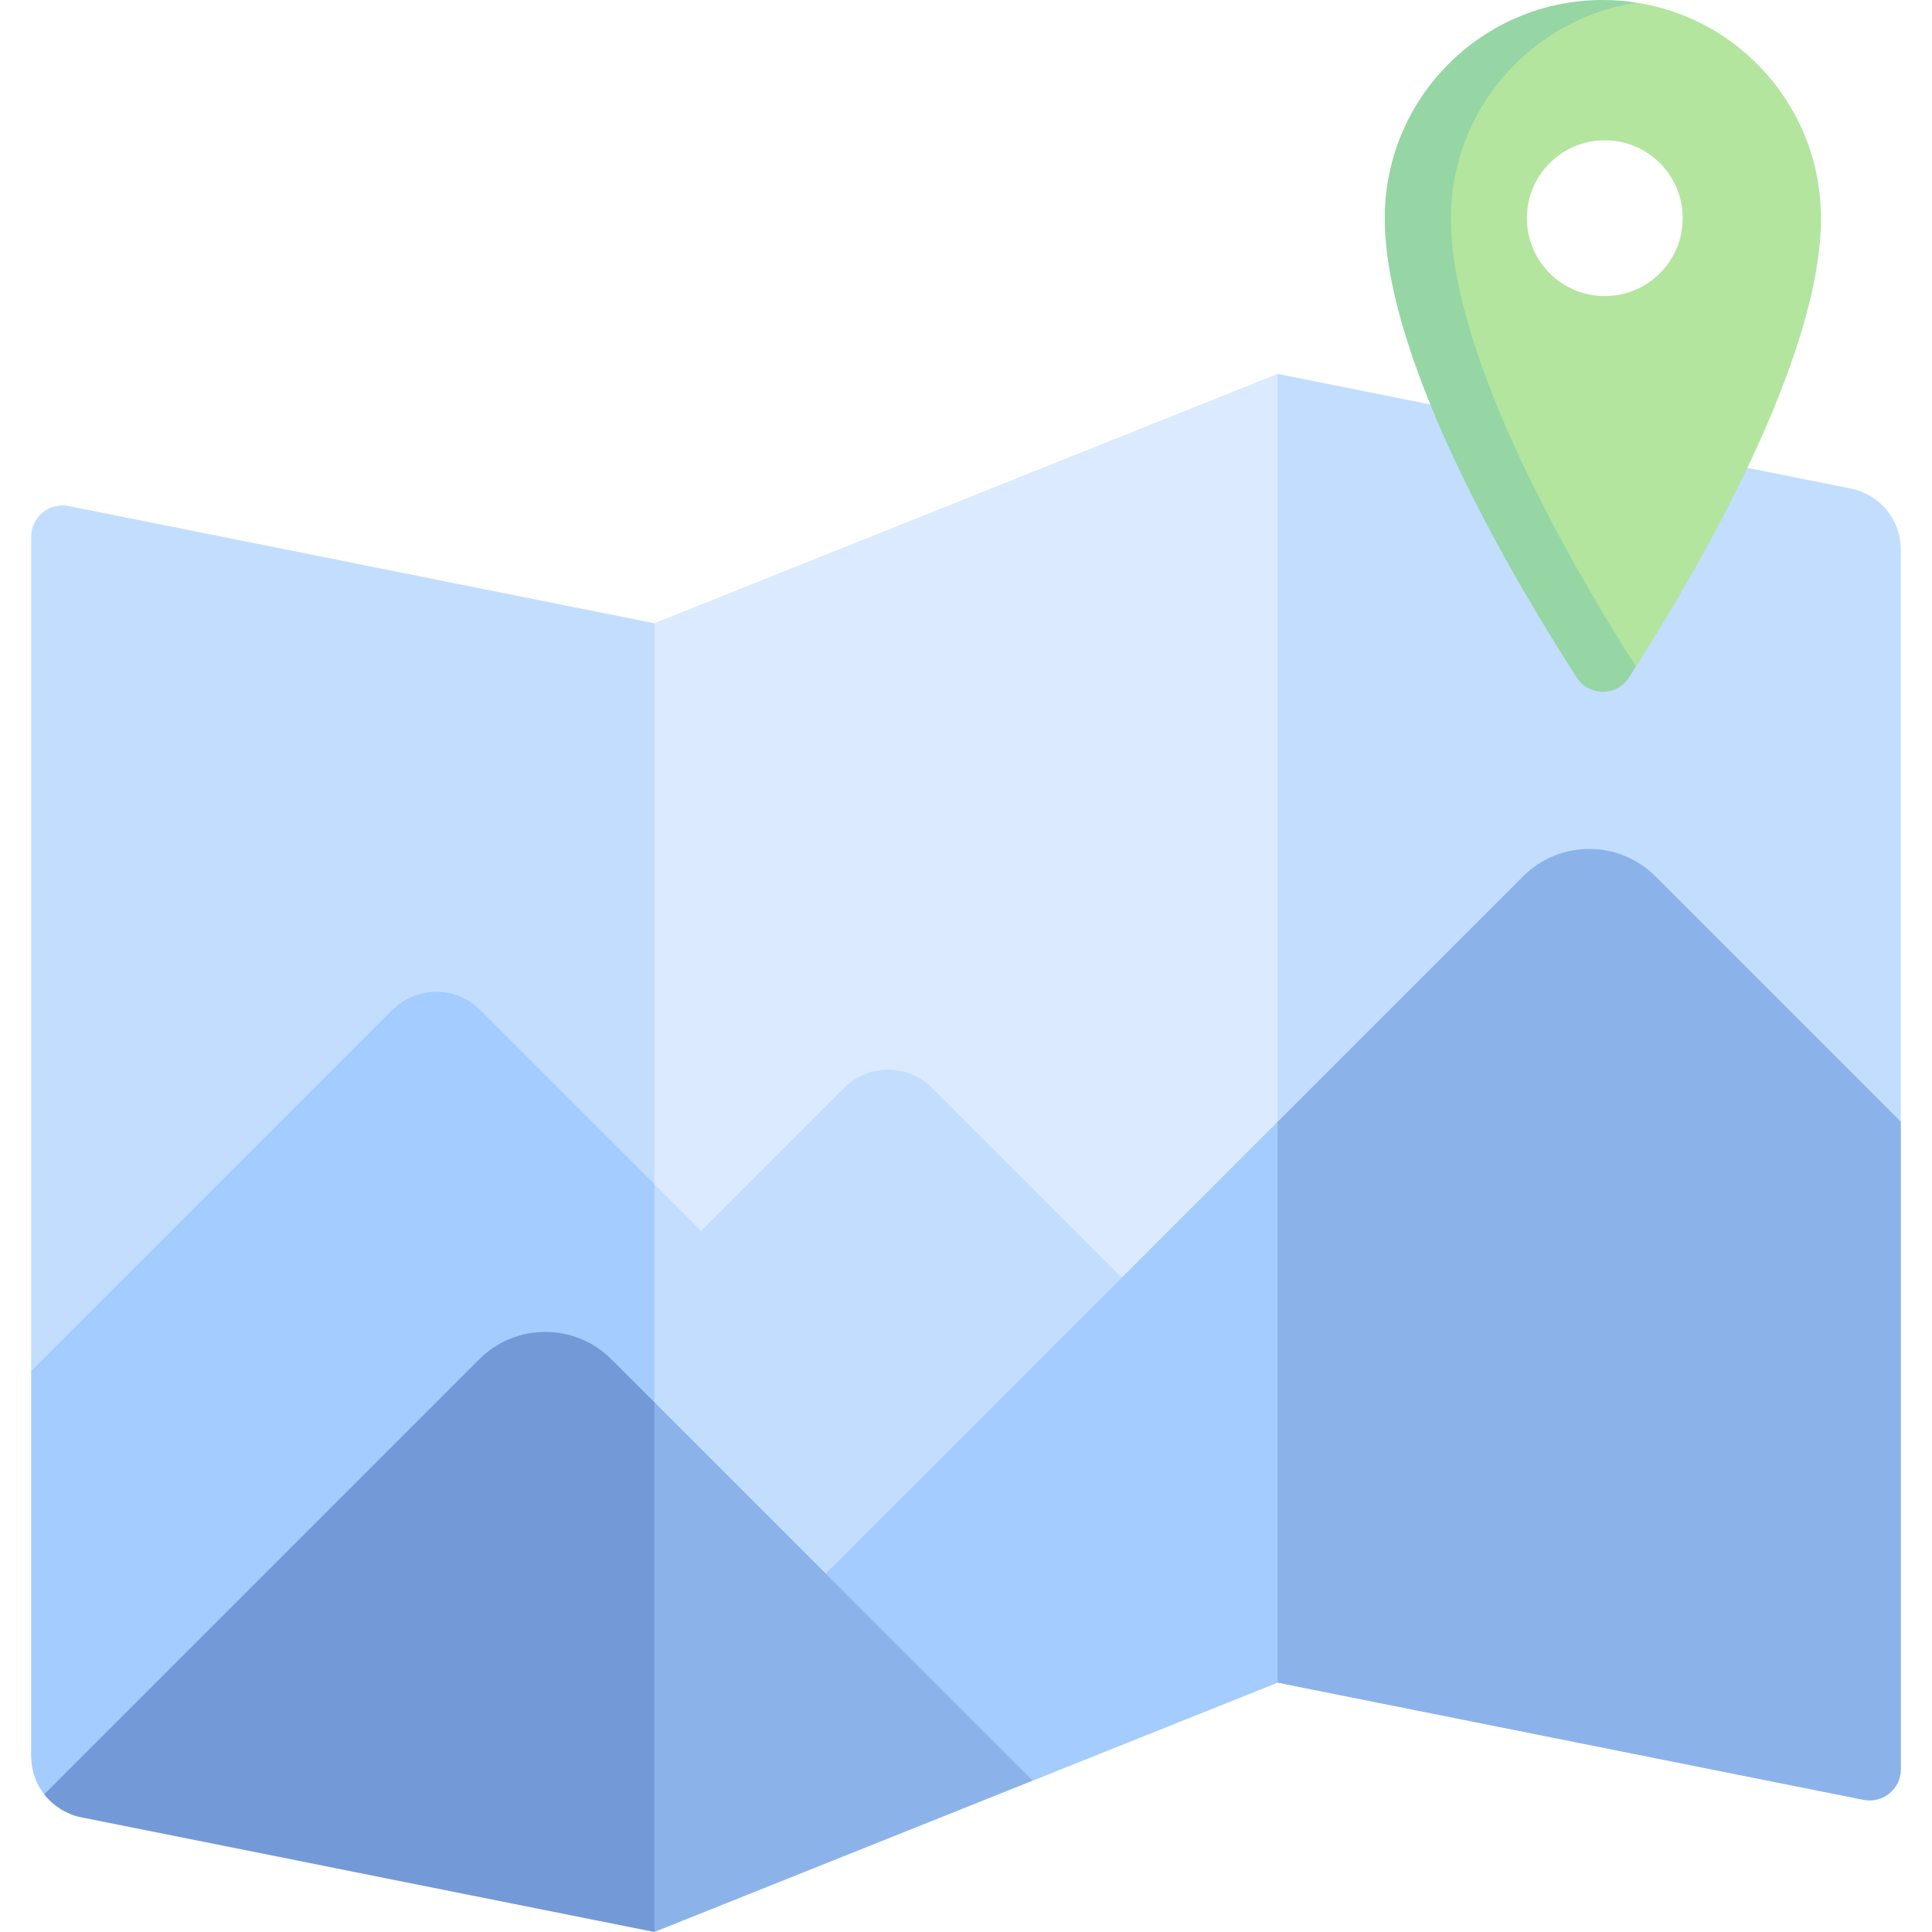 <svg width="28" height="28" viewBox="0 0 28 28" fill="none" xmlns="http://www.w3.org/2000/svg">
<g clip-path="url(#clip0_4399_441)">
<path d="M27.548 16.258L17.281 19.031L18.516 5.419L26.822 7.08C27.027 7.121 27.211 7.232 27.344 7.393C27.476 7.555 27.548 7.757 27.548 7.966V16.258Z" fill="#C3DDFF"/>
<path d="M9.484 23.282L18.516 19.669V5.419L9.484 9.032V23.282Z" fill="#DBEAFF"/>
<path d="M13.51 15.768C13.157 15.415 12.585 15.415 12.232 15.768L10.161 17.839L9.484 17.162V9.033L0.992 7.334C0.712 7.278 0.452 7.492 0.452 7.777V19.871L9.484 24.528L17.387 19.645L13.51 15.768Z" fill="#C3DDFF"/>
<path d="M6.961 14.639C6.609 14.286 6.037 14.286 5.684 14.639L0.452 19.871V25.453C0.452 25.659 0.521 25.851 0.64 26.005L9.484 20.323V17.161L6.961 14.639ZM18.516 16.258L10.839 23.935L14.968 25.806L18.516 24.387L19.605 20.508L18.516 16.258Z" fill="#A4CCFF"/>
<path d="M23.72 0.038L23.23 0.064C21.484 0.064 20.489 1.623 20.489 3.162C20.489 5.287 22.389 8.423 23.228 9.721L23.71 9.661C24.594 8.274 26.391 5.205 26.391 3.162C26.391 1.582 25.233 0.273 23.72 0.038ZM23.258 4.291C22.634 4.291 22.129 3.785 22.129 3.162C22.129 2.538 22.634 2.033 23.258 2.033C23.882 2.033 24.387 2.538 24.387 3.162C24.387 3.785 23.882 4.291 23.258 4.291Z" fill="#B3E59F"/>
<path d="M9.484 20.322L8.057 23.315L9.484 28L14.968 25.806L9.484 20.322ZM22.074 12.7L18.516 16.258V24.387L27.008 26.085C27.288 26.141 27.549 25.927 27.549 25.642V16.258L23.991 12.7C23.461 12.171 22.603 12.171 22.074 12.7Z" fill="#8BB3EA"/>
<path d="M8.861 19.7C8.332 19.171 7.474 19.171 6.945 19.7L0.64 26.005C0.704 26.087 0.782 26.157 0.87 26.213C0.872 26.215 0.874 26.216 0.876 26.218C0.916 26.243 0.959 26.264 1.002 26.282C1.009 26.285 1.014 26.289 1.021 26.292C1.071 26.312 1.123 26.328 1.178 26.338L9.484 28V20.322L8.861 19.7Z" fill="#739AD6"/>
<path d="M21.028 3.161C21.028 1.579 22.202 0.269 23.72 0.038C23.558 0.013 23.394 0 23.23 0C21.484 0 20.069 1.415 20.069 3.161C20.069 5.286 22.013 8.522 22.852 9.82C23.029 10.094 23.431 10.094 23.608 9.82C23.64 9.771 23.675 9.714 23.71 9.661C22.826 8.276 21.028 5.207 21.028 3.161Z" fill="#95D6A4"/>
</g>
<defs>
<clipPath id="clip0_4399_441">
<rect width="28" height="28" fill="white"/>
</clipPath>
</defs>
</svg>
